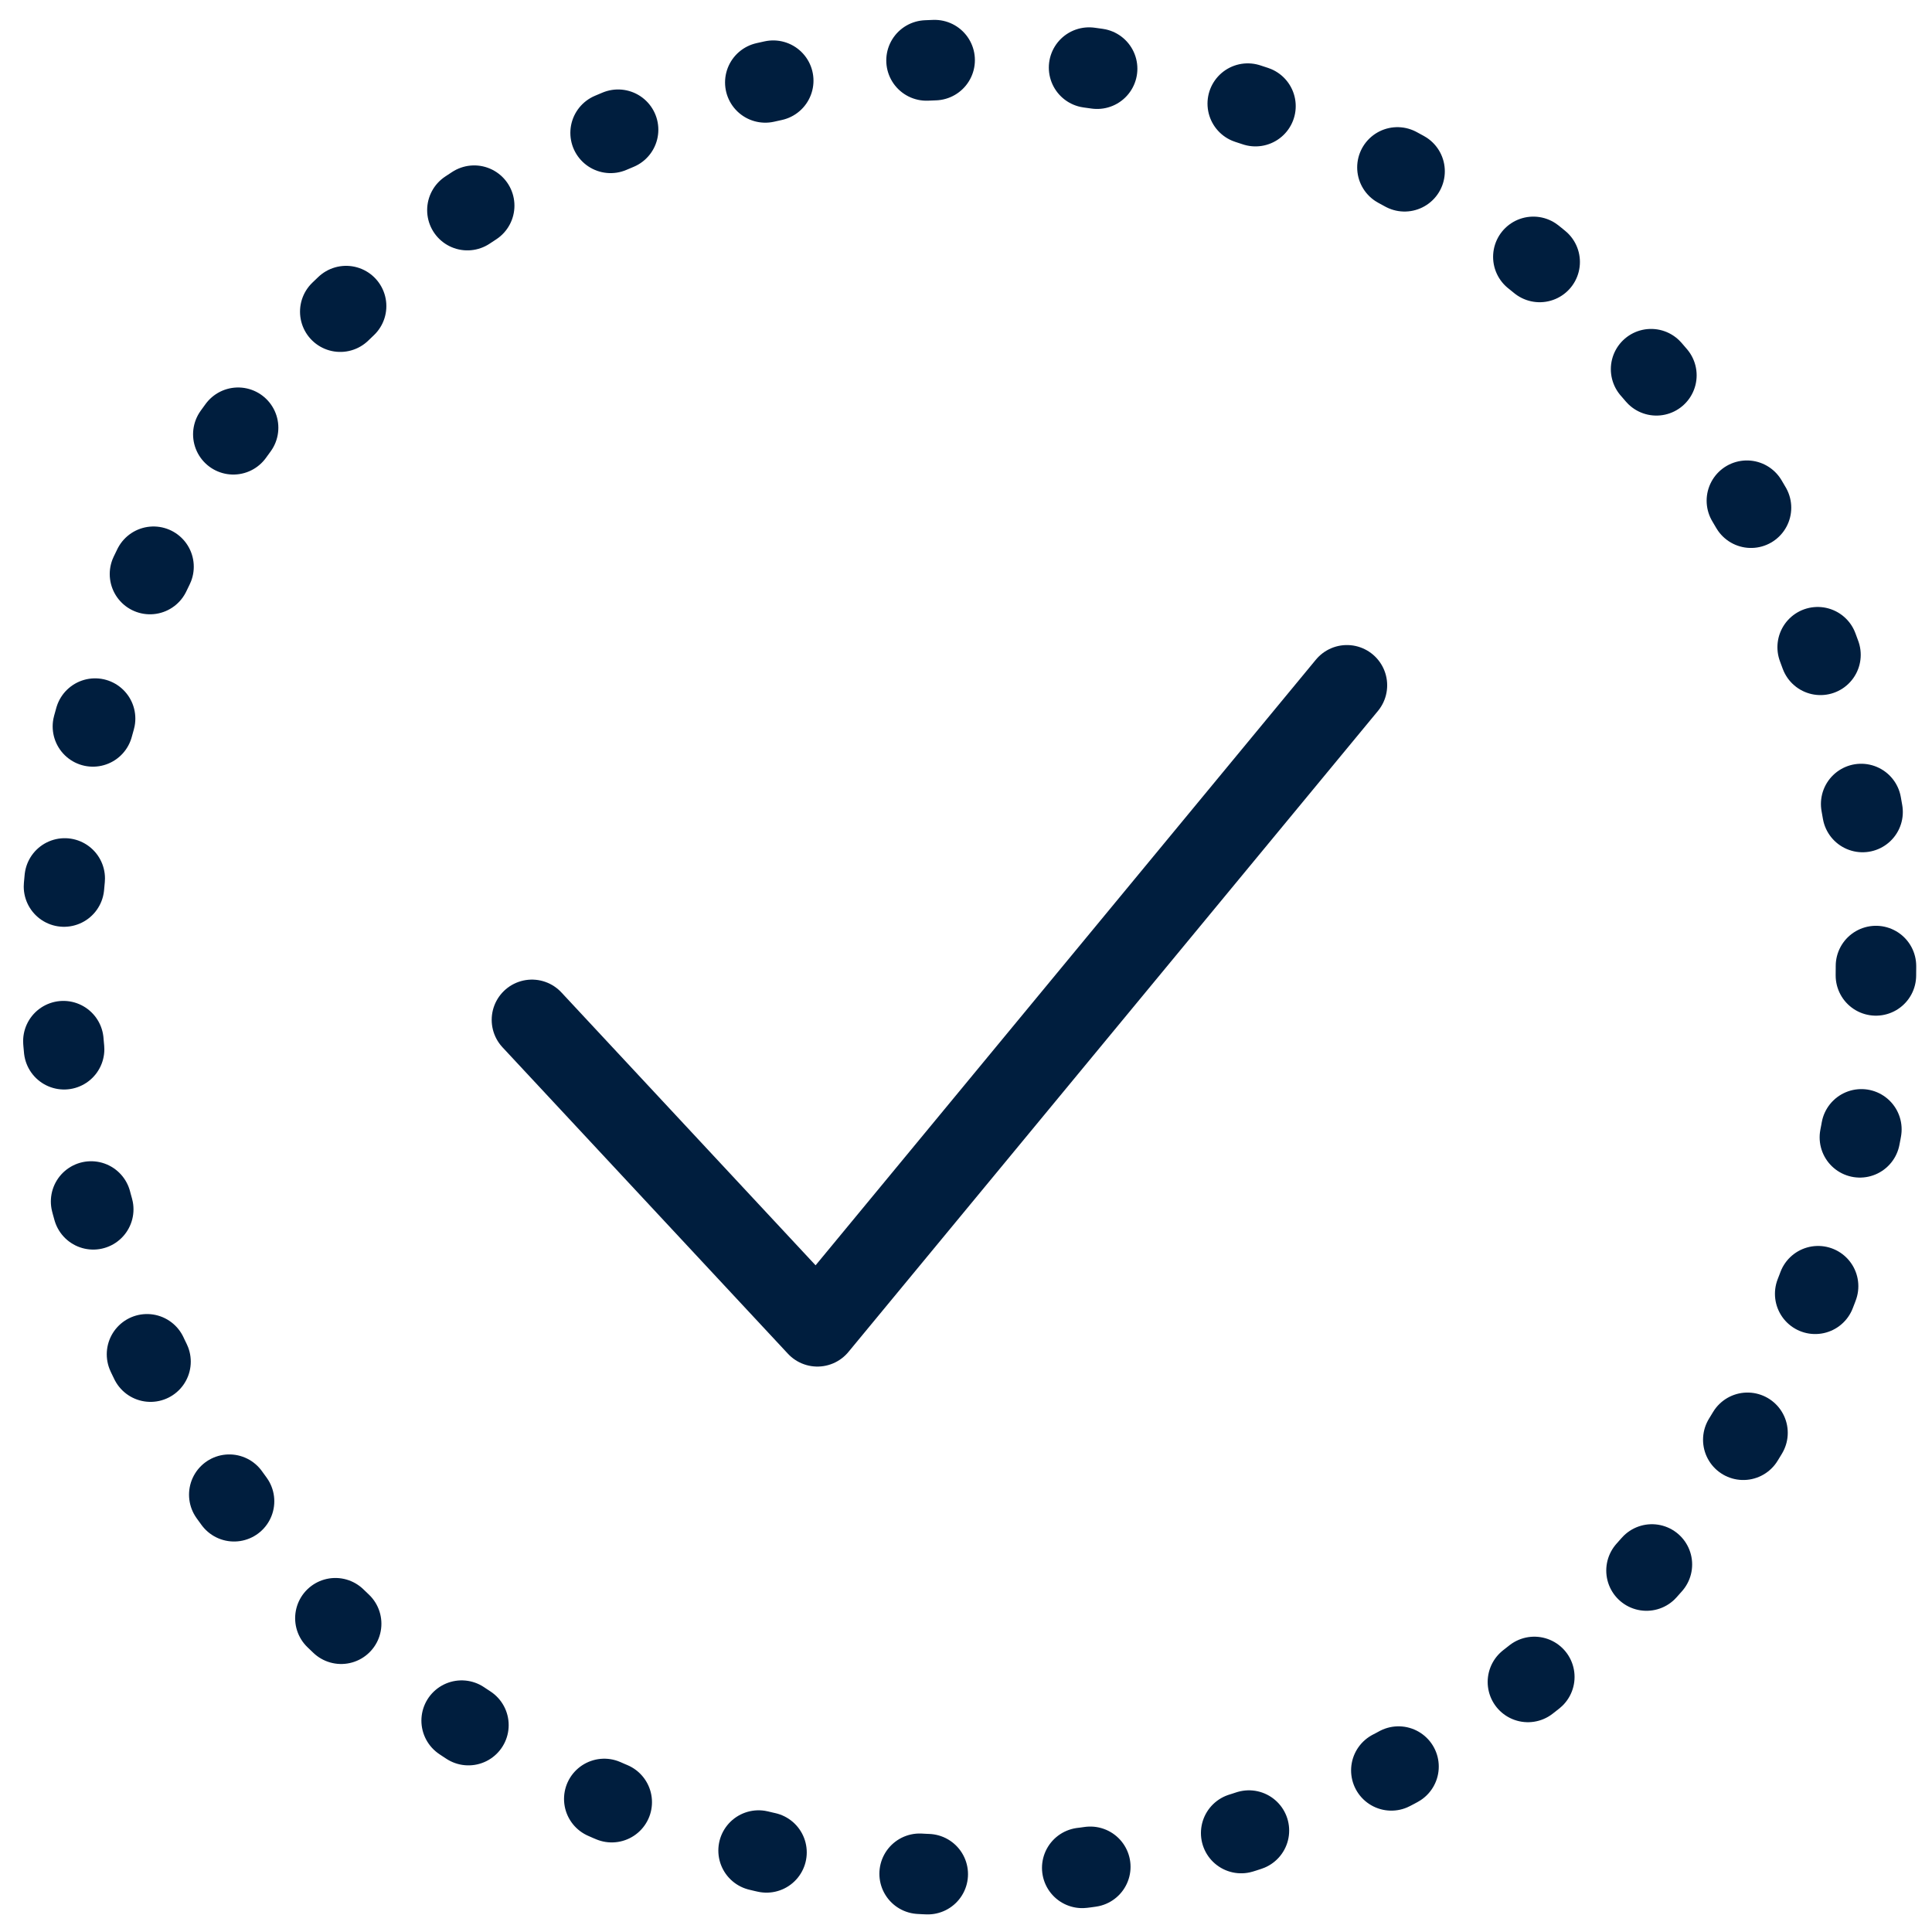 <svg viewBox="0 0 24 24" xmlns="http://www.w3.org/2000/svg"><g data-name="Layer 2"><g data-name="Layer 1" fill="none" stroke="#001e3e" stroke-linecap="round" stroke-linejoin="round" class="stroke-000000"><circle cx="12.027" cy="12.016" r="11.277" stroke-dasharray="0.101 1.923"></circle><path d="m6.608 12.669 3.546 3.807 6.578-7.963"></path></g><path fill="none" d="M0 0h24v24H0z" data-name="Layer 2"></path></g></svg>